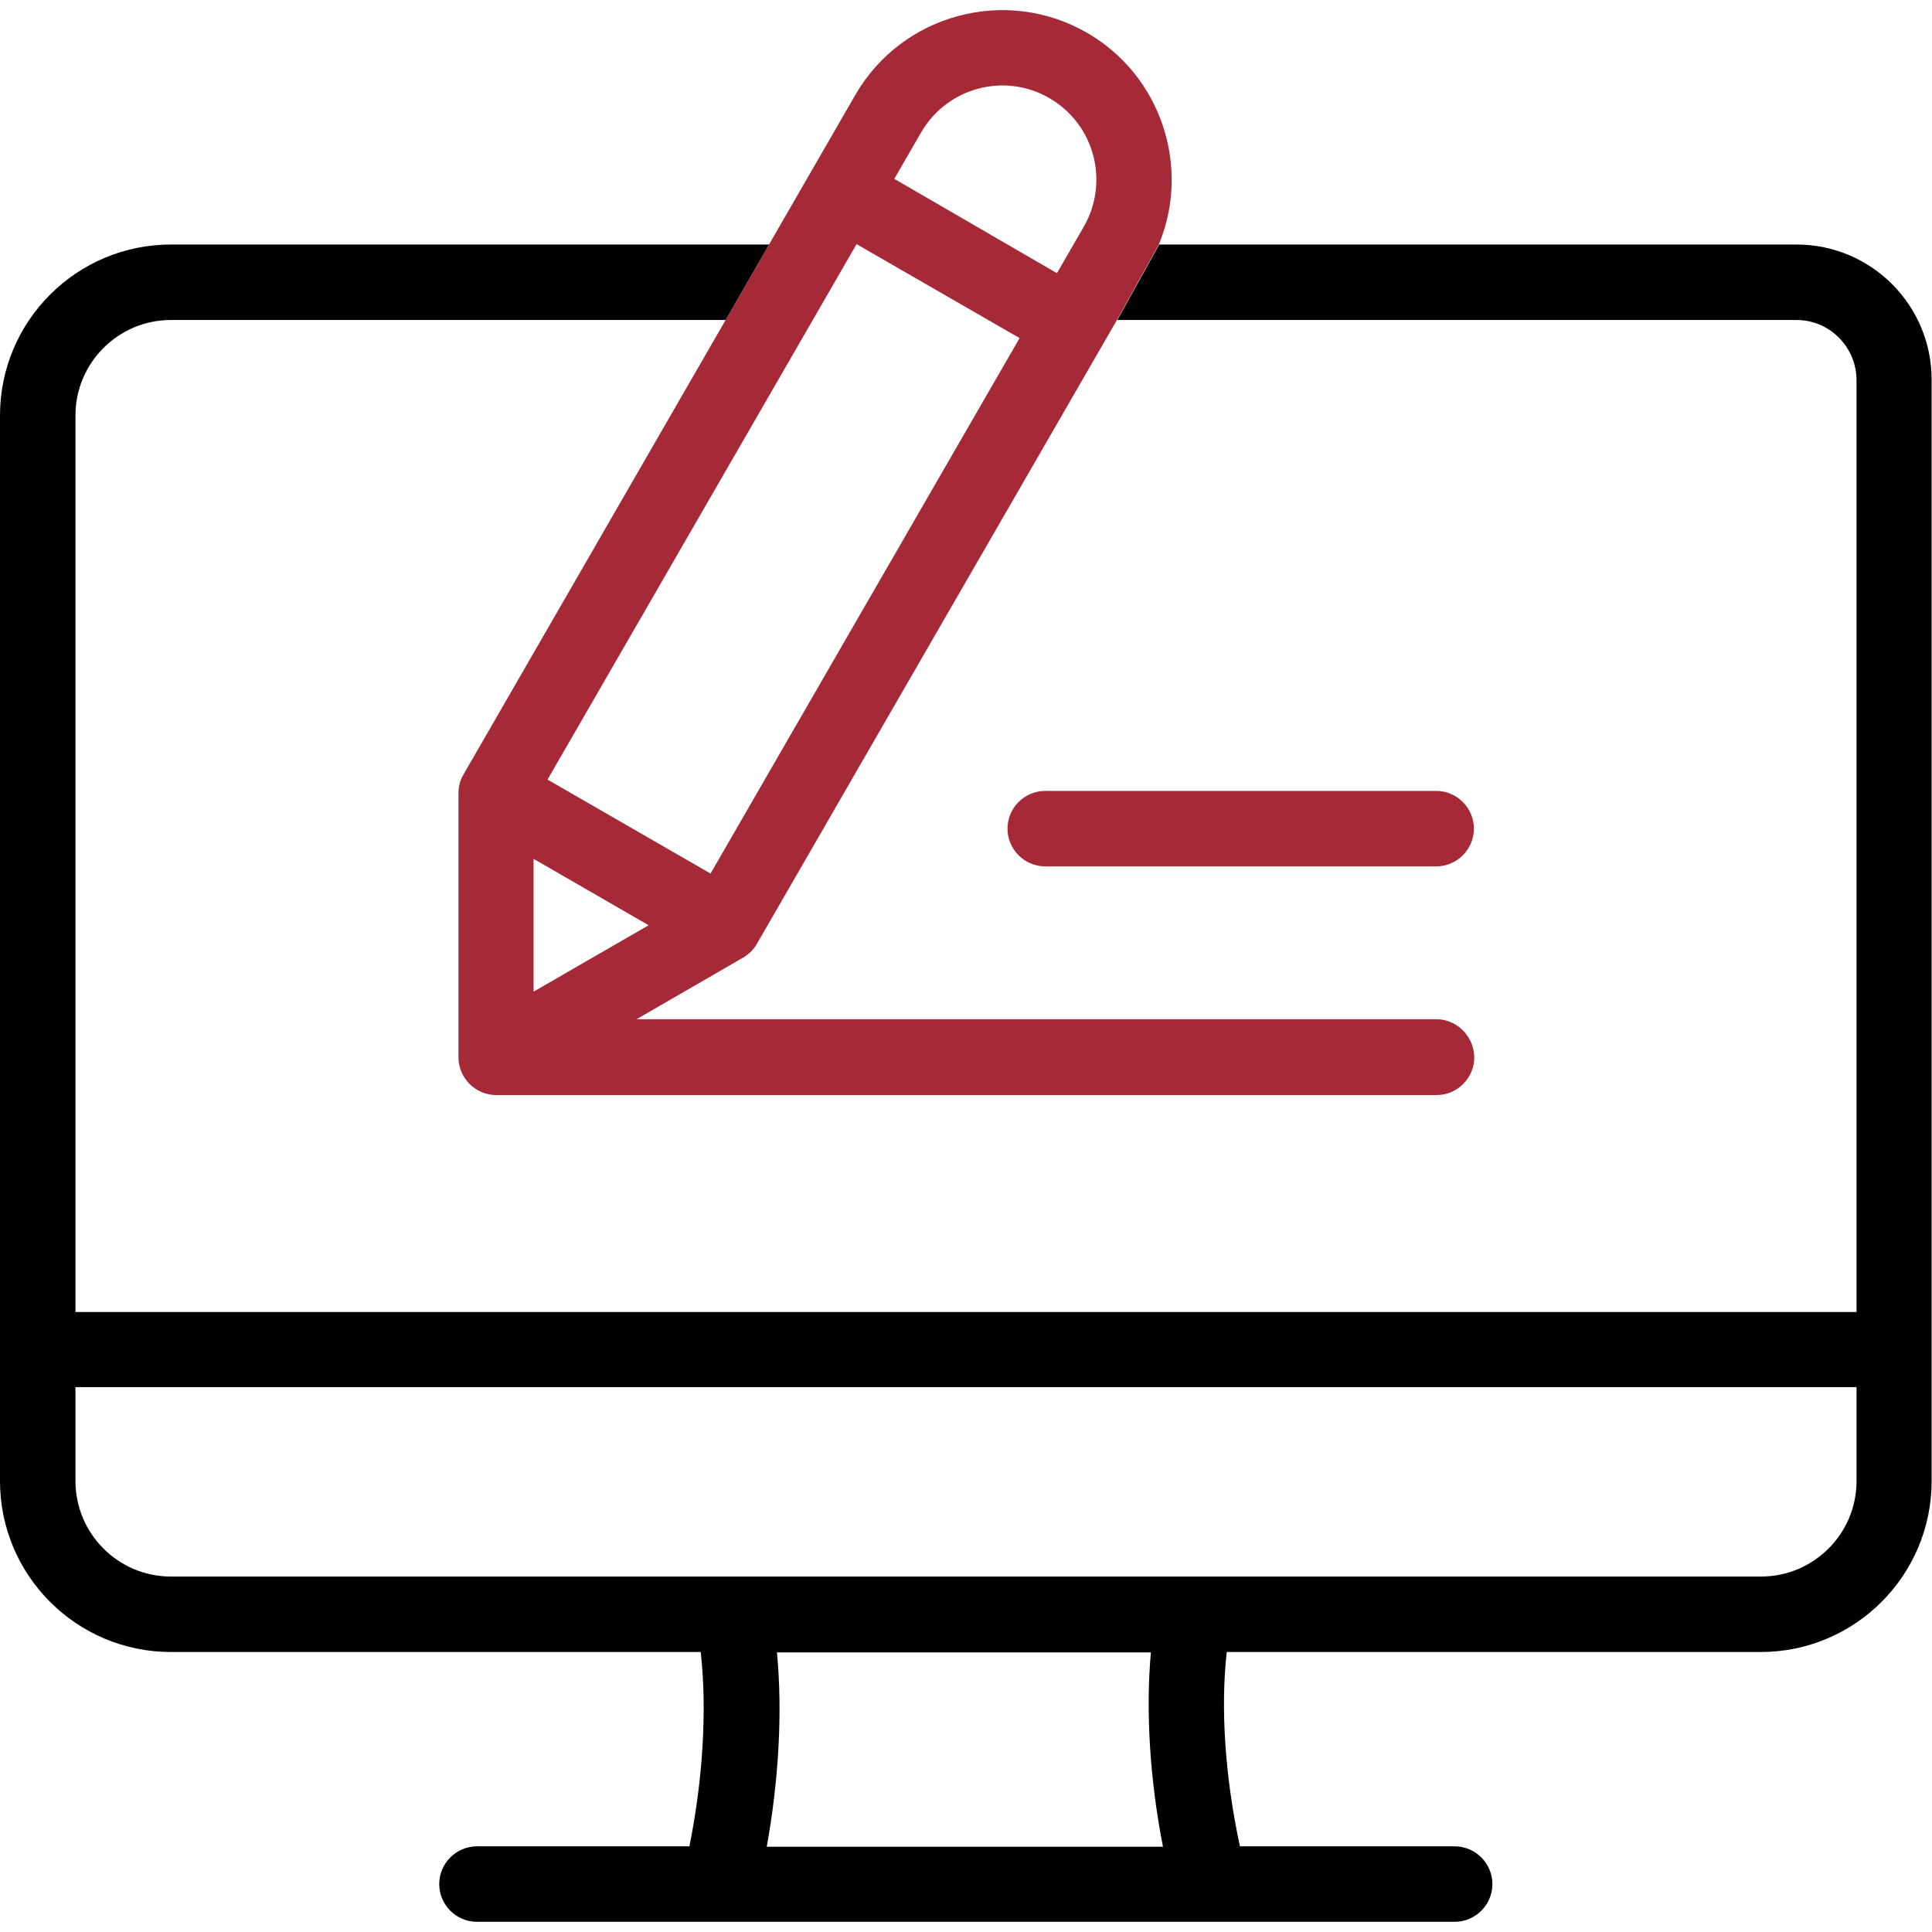 <?xml version="1.0" encoding="utf-8"?>
<!-- Generator: Adobe Illustrator 27.5.0, SVG Export Plug-In . SVG Version: 6.00 Build 0)  -->
<svg version="1.1" id="Layer_1" xmlns="http://www.w3.org/2000/svg" xmlns:xlink="http://www.w3.org/1999/xlink" x="0px" y="0px"
	 viewBox="0 0 512 512" style="enable-background:new 0 0 512 512;" xml:space="preserve">
<style type="text/css">
	.st0{fill:none;}
	.st1{fill:#A62937;}
</style>
<path class="st0" d="M196.9,253.9l-28.2,16.3h211.9c5.5,0,10,4.5,10,10c0,5.5-4.5,10-10,10H131.4c-5.5,0-10-4.5-10-10v-69.9
	c0-1.8,0.5-3.5,1.3-5l69.5-120.5h-147c-14,0-25.3,11.4-25.3,25.3v237.5h472V100.8c0-8.8-7.2-16-15.9-16H296l-95.5,165.4
	C199.7,251.7,198.4,253,196.9,253.9z M277,209.6h103.6c5.5,0,10,4.5,10,10c0,5.5-4.5,10-10,10H277c-5.5,0-10-4.5-10-10
	C267,214.1,271.5,209.6,277,209.6z"/>
<polygon class="st0" points="141.4,262.8 171.9,245.2 141.4,227.6 "/>
<path class="st0" d="M287.3,60c6.9-11.9,2.8-27.2-9.1-34.1c-11.9-6.9-27.2-2.8-34,9.1L237,47.4l43.2,24.9L287.3,60z"/>
<rect x="125.7" y="123.2" transform="matrix(0.5 -0.866 0.866 0.5 -24.46 253.861)" class="st0" width="163.9" height="49.9"/>
<path class="st0" d="M20,392.5c0,14,11.4,25.3,25.3,25.3h421.4c14,0,25.3-11.4,25.3-25.3v-24.9H20V392.5z"/>
<path class="st0" d="M305,437.9h-99.2c1.5,15.7,0.5,33.7-2.7,51.5h105.1C304.7,471.5,303.6,453.4,305,437.9z"/>
<g>
	<path class="st1" d="M267,219.6c0,5.5,4.5,10,10,10h103.6c5.5,0,10-4.5,10-10c0-5.5-4.5-10-10-10H277
		C271.5,209.6,267,214.1,267,219.6z"/>
	<path class="st1" d="M380.6,270.1H168.7l28.2-16.3c1.5-0.9,2.8-2.1,3.7-3.7L296,84.8l11.1-20c8.5-20.5,0.7-44.7-19-56.1
		c-21.5-12.4-49-5-61.4,16.4l-22.9,39.7l-11.5,20l-69.5,120.5c-0.9,1.5-1.3,3.2-1.3,5v69.9c0,5.5,4.5,10,10,10h249.2
		c5.5,0,10-4.5,10-10C390.6,274.6,386.1,270.1,380.6,270.1z M244.1,35.1c6.9-11.9,22.1-16,34-9.1c11.9,6.9,16,22.1,9.1,34.1
		l-7.1,12.3L237,47.4L244.1,35.1z M227,64.7l43.2,24.9l-81.9,141.9l-43.2-24.9L227,64.7z M141.4,227.6l30.5,17.6l-30.5,17.6V227.6z"
		/>
</g>
<path d="M476.1,64.8L476.1,64.8l-168.9,0l-11.1,20h180c8.8,0,15.9,7.2,15.9,16v246.9H20V110.1c0-14,11.4-25.3,25.3-25.3h147l11.5-20
	H45.3C20.3,64.8,0,85.1,0,110.1v282.4c0,25,20.3,45.3,45.3,45.3h140.4c1.7,15.3,0.6,33.6-3,51.5h-56.3c-5.5,0-10,4.5-10,10
	c0,5.5,4.5,10,10,10h259.1c5.5,0,10-4.5,10-10c0-5.5-4.5-10-10-10h-56.9c-3.9-18-5.2-36.4-3.5-51.5h141.5c25,0,45.3-20.3,45.3-45.3
	V100.8C512,80.9,495.9,64.8,476.1,64.8z M308.2,489.4H203.2c3.2-17.8,4.2-35.8,2.7-51.5H305C303.6,453.4,304.7,471.5,308.2,489.4
	L308.2,489.4L308.2,489.4z M492,392.5c0,14-11.4,25.3-25.3,25.3H45.3c-14,0-25.3-11.4-25.3-25.3v-24.9h472V392.5z"/>
</svg>
